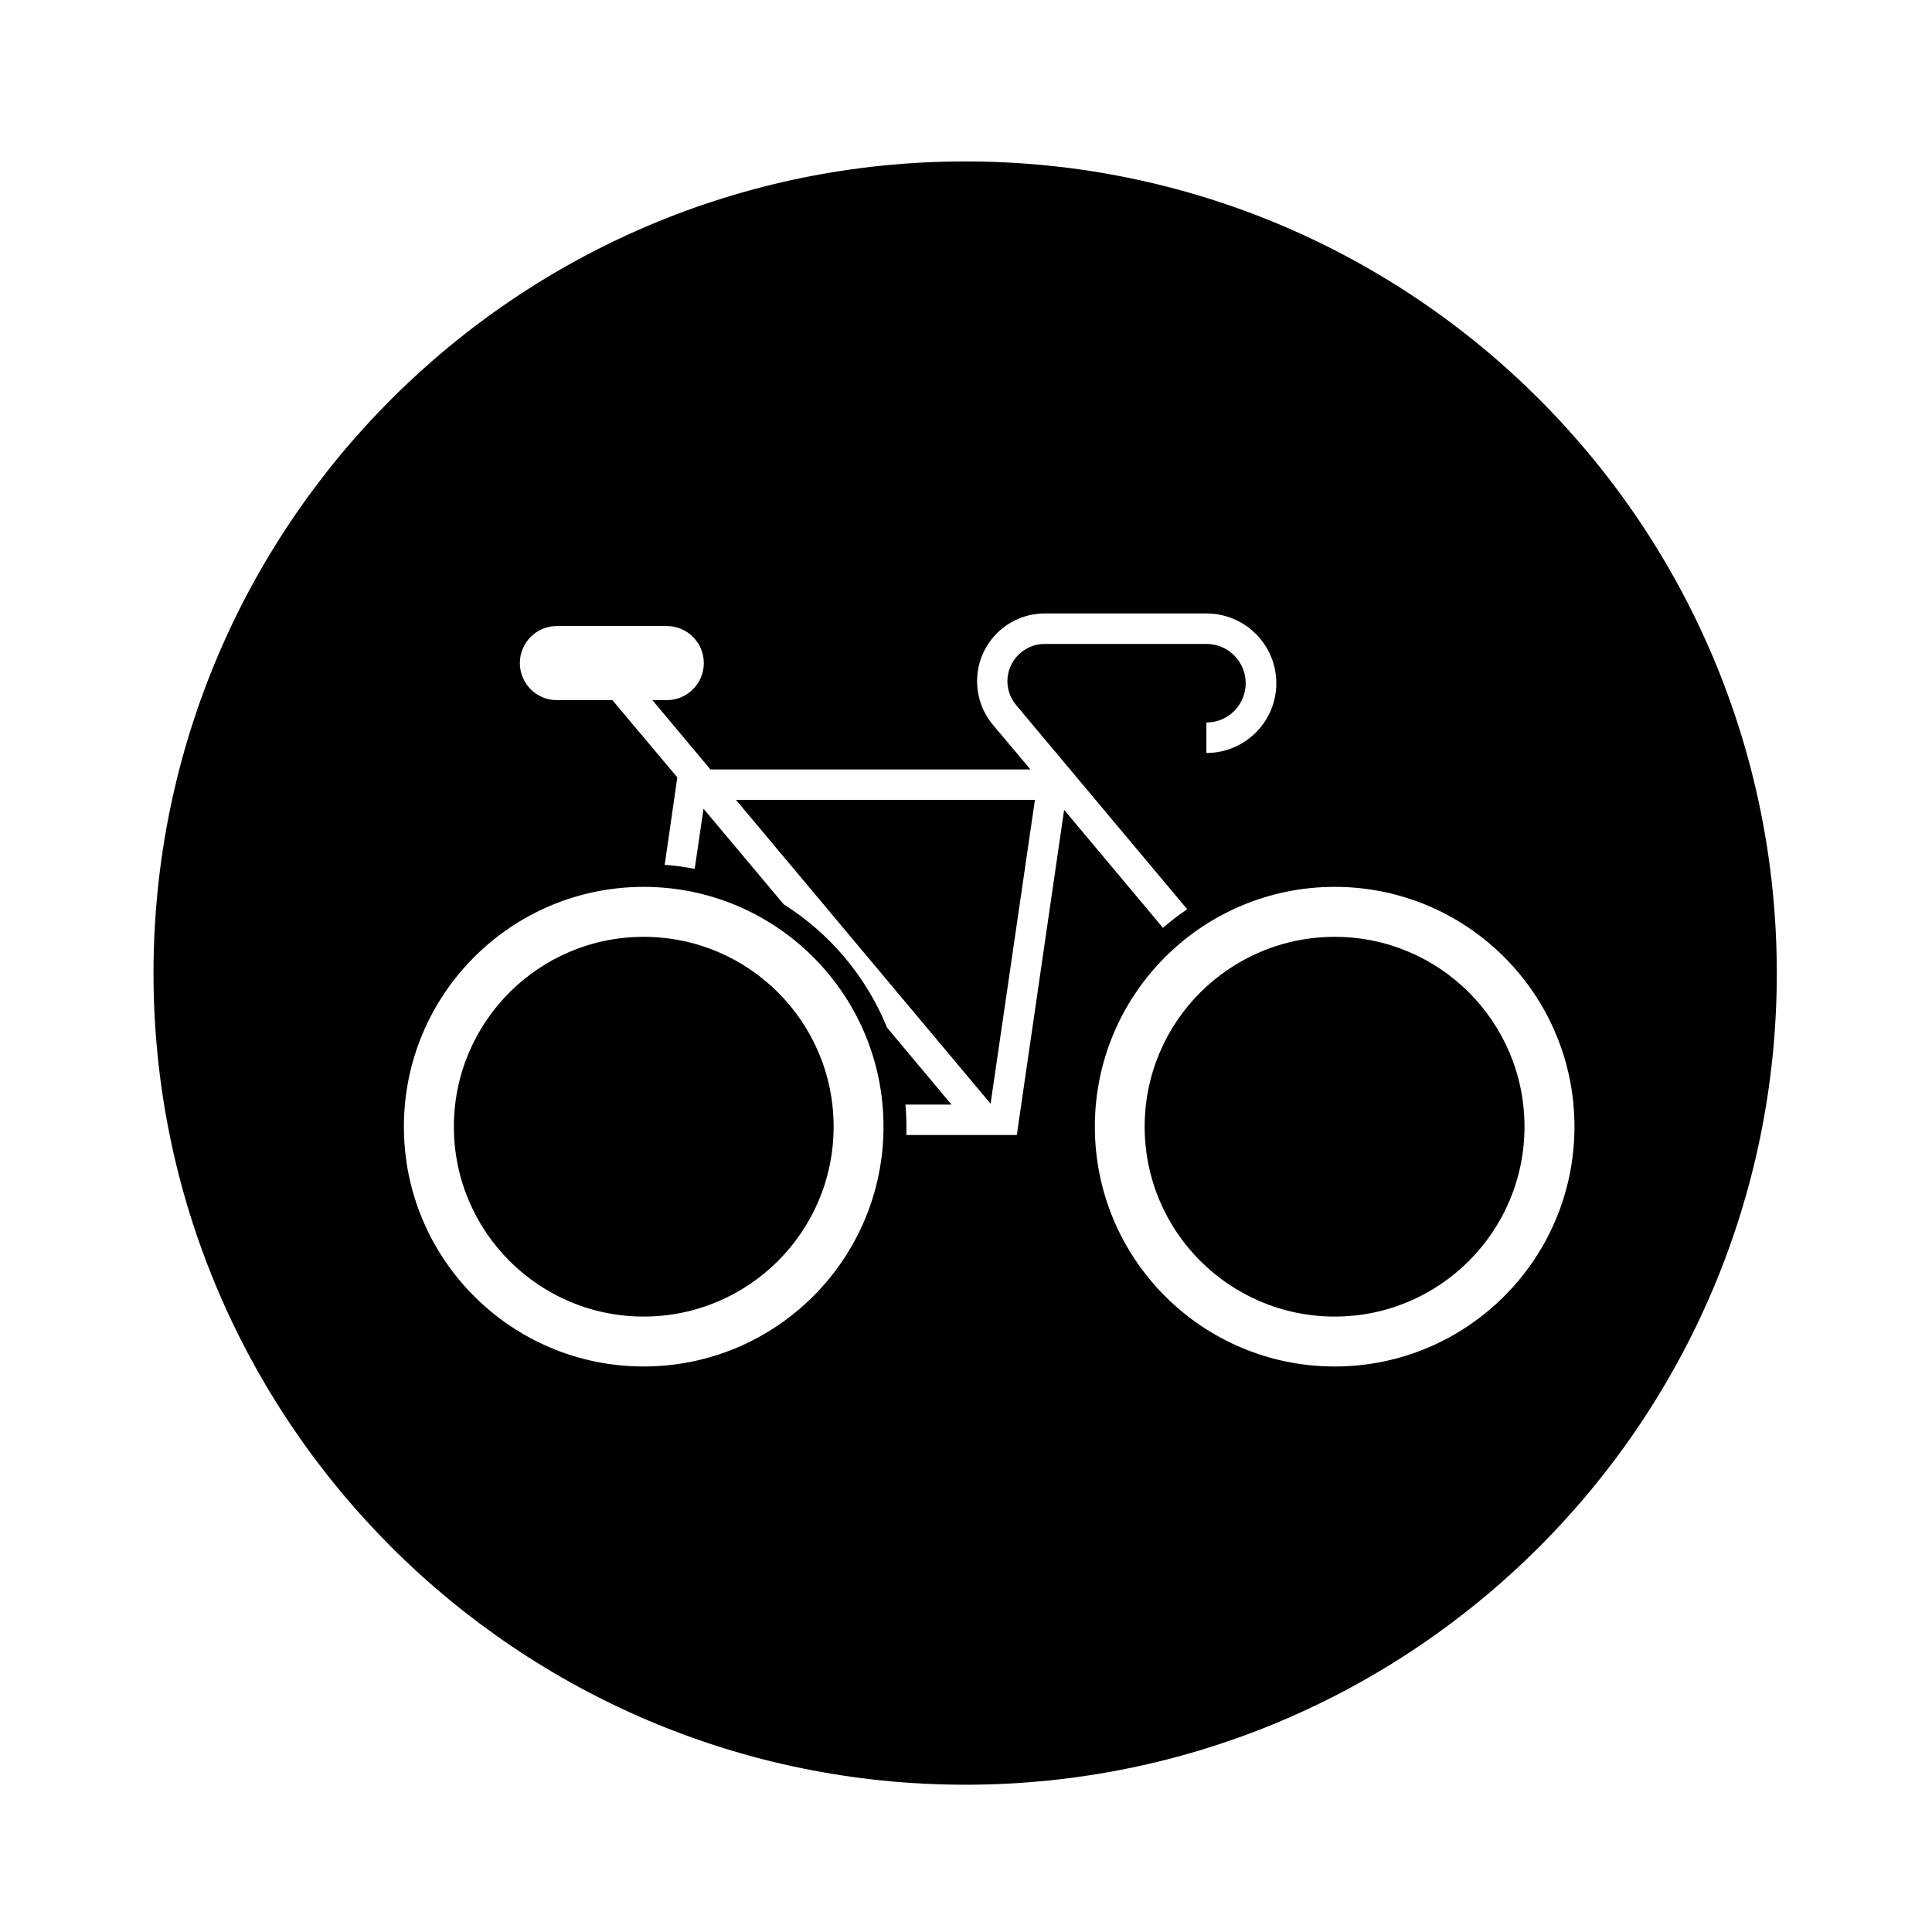 <?xml version="1.0" encoding="UTF-8"?>
<!-- The Best Svg Icon site in the world: iconSvg.co, Visit us! https://iconsvg.co -->
<svg fill="#000000" width="800px" height="800px" version="1.1" viewBox="144 144 512 512" xmlns="http://www.w3.org/2000/svg">
 <path d="m614.87 401.9c0 118.76-96.277 215.07-215.05 215.07-118.81 0-215.14-96.305-215.14-215.07 0-118.81 96.324-215.12 215.14-215.12 118.78 0 215.05 96.305 215.05 215.12zm-66.863 40.68c0-27.801-22.531-50.309-50.285-50.309-27.82 0-50.375 22.512-50.375 50.309 0 27.805 22.555 50.324 50.375 50.324 27.754 0 50.285-22.52 50.285-50.324zm13.242 0c0-35.094-28.461-63.551-63.531-63.551-35.109 0-63.57 28.457-63.57 63.551s28.461 63.551 63.57 63.551c35.066 0 63.531-28.457 63.531-63.551zm-196.33 0c0-27.801-22.531-50.309-50.352-50.309-27.734 0-50.285 22.512-50.285 50.309 0 27.805 22.551 50.324 50.285 50.324 27.82 0 50.352-22.52 50.352-50.324zm13.219 0c0-35.094-28.461-63.551-63.57-63.551-35.07 0-63.531 28.457-63.531 63.551s28.461 63.551 63.531 63.551c35.113 0 63.57-28.457 63.57-63.551zm35.324 2.211 12.543-86.168 26.184 31.246c2.082-1.762 4.207-3.422 6.434-4.914l-45.332-54.094c-1.484-1.785-2.316-4.039-2.316-6.332 0-5.461 4.465-9.883 9.883-9.883h42.848c5.777 0 10.414 4.676 10.414 10.414s-4.637 10.414-10.414 10.414v8.074c10.246 0 18.535-8.293 18.535-18.488s-8.289-18.488-18.535-18.488h-42.848c-9.883 0-17.922 8.031-17.922 17.961 0 4.188 1.484 8.293 4.168 11.516l9.969 11.859h-84.801l-15.387-18.363h3.824c5.422 0 9.812-4.402 9.812-9.82 0-5.414-4.398-9.82-9.812-9.82h-29.121c-5.441 0-9.82 4.402-9.82 9.82 0 5.414 4.379 9.82 9.82 9.82h14.707l17.199 20.465-3.34 23.172c2.68 0.191 5.356 0.574 7.949 1.082l2.336-15.941 21.254 25.332c12.328 7.758 21.891 19.195 27.398 32.691l17.07 20.383h-12.195c0.227 2.68 0.297 5.356 0.227 8.055l29.27 0.004m-55-8.055h-39.43l5.422-37.277c-2.594-0.613-5.273-0.957-7.992-1.082l-6.762 46.414h49.102c0.102-2.695 0.043-5.371-0.34-8.055zm-19.434-80.766 67.484 80.535 11.754-80.535zm129.49 53.352 29.703 35.473 6.231-5.184-29.398-35.047c-2.332 1.402-4.5 2.973-6.535 4.758z"/>
</svg>